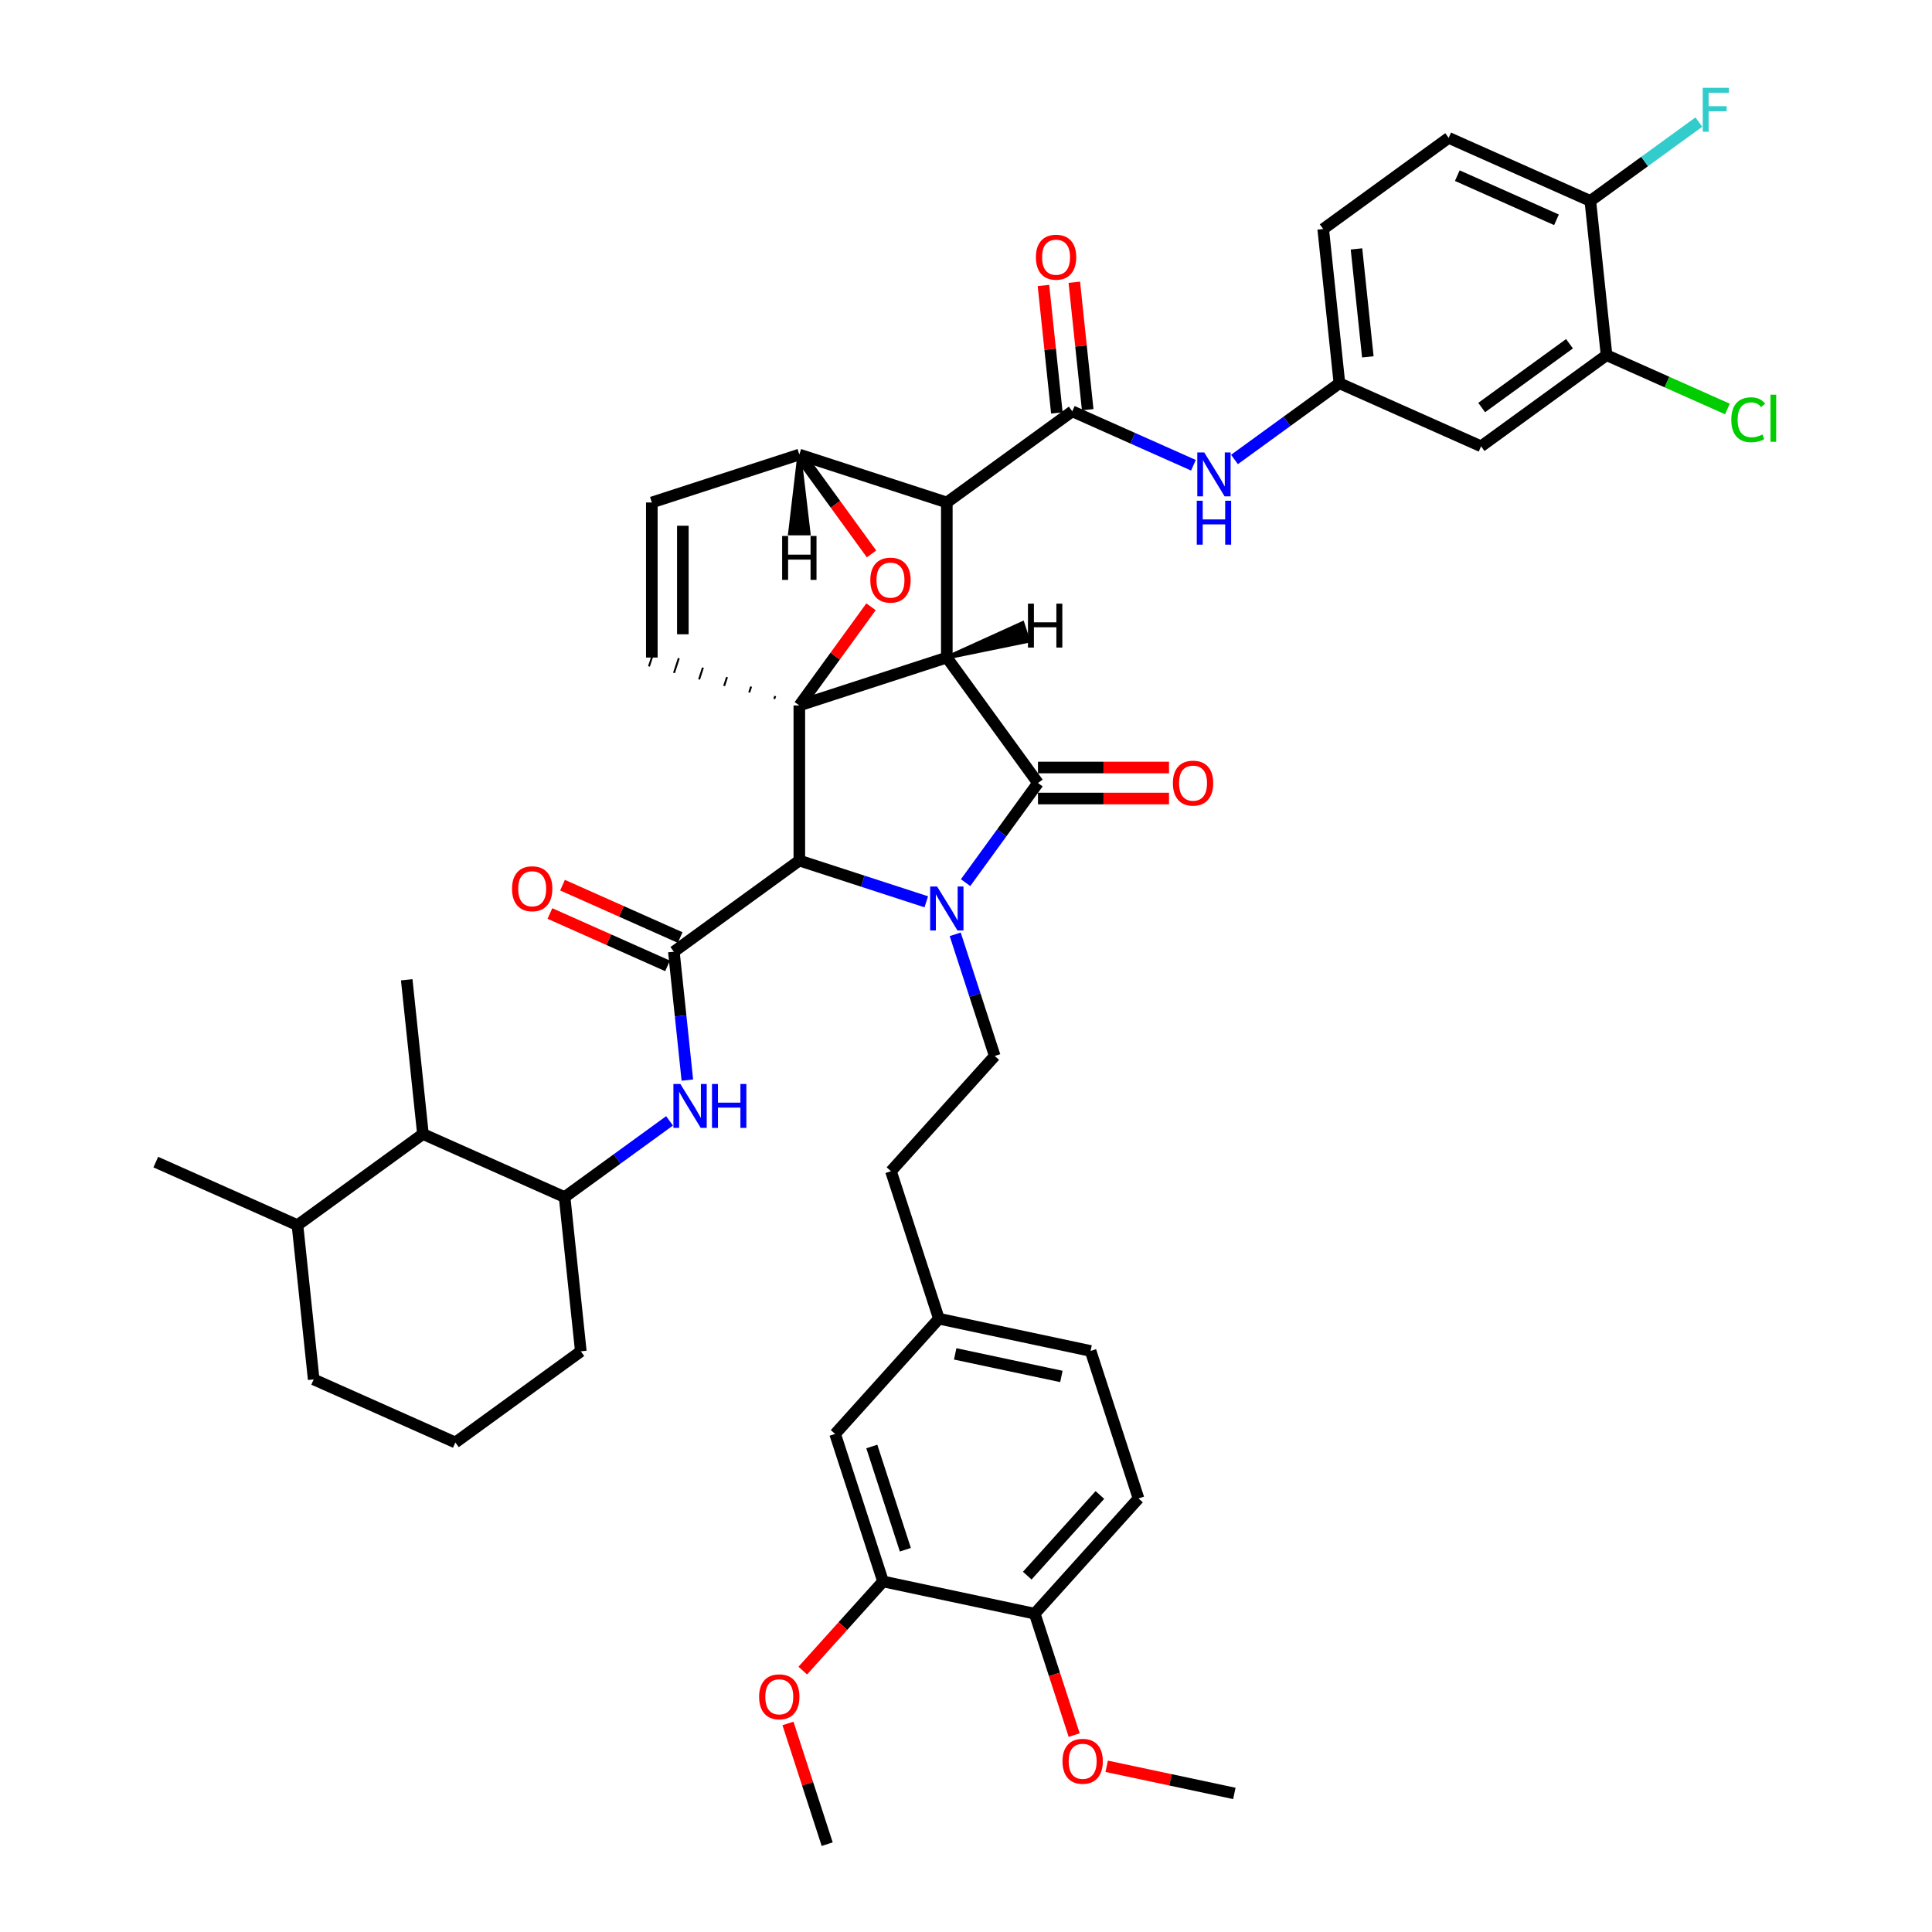 <?xml version='1.0' encoding='iso-8859-1'?>
<svg version='1.1' baseProfile='full'
              xmlns='http://www.w3.org/2000/svg'
                      xmlns:rdkit='http://www.rdkit.org/xml'
                      xmlns:xlink='http://www.w3.org/1999/xlink'
                  xml:space='preserve'
width='1000px' height='1000px' viewBox='0 0 1000 1000'>
<!-- END OF HEADER -->
<rect style='opacity:1.0;fill:#FFFFFF;stroke:none' width='1000' height='1000' x='0' y='0'> </rect>
<path class='bond-1' d='M 490.07,340.348 L 413.729,365.152' style='fill:none;fill-rule:evenodd;stroke:#000000;stroke-width:6px;stroke-linecap:butt;stroke-linejoin:miter;stroke-opacity:1' />
<path class='bond-2' d='M 490.07,340.348 L 490.07,260.078' style='fill:none;fill-rule:evenodd;stroke:#000000;stroke-width:6px;stroke-linecap:butt;stroke-linejoin:miter;stroke-opacity:1' />
<path class='bond-45' d='M 490.07,340.348 L 537.251,405.287' style='fill:none;fill-rule:evenodd;stroke:#000000;stroke-width:6px;stroke-linecap:butt;stroke-linejoin:miter;stroke-opacity:1' />
<path class='bond-50' d='M 490.07,340.348 L 532.22,331.716 L 529.244,322.555 Z' style='fill:#000000;fill-rule:evenodd;fill-opacity:1;stroke:#000000;stroke-width:2px;stroke-linecap:butt;stroke-linejoin:miter;stroke-opacity:1;' />
<path class='bond-0' d='M 479.442,466.773 L 446.586,456.098' style='fill:none;fill-rule:evenodd;stroke:#0000FF;stroke-width:6px;stroke-linecap:butt;stroke-linejoin:miter;stroke-opacity:1' />
<path class='bond-0' d='M 446.586,456.098 L 413.729,445.422' style='fill:none;fill-rule:evenodd;stroke:#000000;stroke-width:6px;stroke-linecap:butt;stroke-linejoin:miter;stroke-opacity:1' />
<path class='bond-9' d='M 494.415,483.599 L 504.645,515.083' style='fill:none;fill-rule:evenodd;stroke:#0000FF;stroke-width:6px;stroke-linecap:butt;stroke-linejoin:miter;stroke-opacity:1' />
<path class='bond-9' d='M 504.645,515.083 L 514.875,546.567' style='fill:none;fill-rule:evenodd;stroke:#000000;stroke-width:6px;stroke-linecap:butt;stroke-linejoin:miter;stroke-opacity:1' />
<path class='bond-44' d='M 499.786,456.854 L 518.519,431.07' style='fill:none;fill-rule:evenodd;stroke:#0000FF;stroke-width:6px;stroke-linecap:butt;stroke-linejoin:miter;stroke-opacity:1' />
<path class='bond-44' d='M 518.519,431.07 L 537.251,405.287' style='fill:none;fill-rule:evenodd;stroke:#000000;stroke-width:6px;stroke-linecap:butt;stroke-linejoin:miter;stroke-opacity:1' />
<path class='bond-46' d='M 413.729,365.152 L 432.287,339.61' style='fill:none;fill-rule:evenodd;stroke:#000000;stroke-width:6px;stroke-linecap:butt;stroke-linejoin:miter;stroke-opacity:1' />
<path class='bond-46' d='M 432.287,339.61 L 450.844,314.068' style='fill:none;fill-rule:evenodd;stroke:#FF0000;stroke-width:6px;stroke-linecap:butt;stroke-linejoin:miter;stroke-opacity:1' />
<path class='bond-47' d='M 413.729,365.152 L 413.729,445.422' style='fill:none;fill-rule:evenodd;stroke:#000000;stroke-width:6px;stroke-linecap:butt;stroke-linejoin:miter;stroke-opacity:1' />
<path class='bond-48' d='M 401.254,360.255 L 400.758,361.782' style='fill:none;fill-rule:evenodd;stroke:#000000;stroke-width:1.0px;stroke-linecap:butt;stroke-linejoin:miter;stroke-opacity:1' />
<path class='bond-48' d='M 388.778,355.357 L 387.786,358.411' style='fill:none;fill-rule:evenodd;stroke:#000000;stroke-width:1.0px;stroke-linecap:butt;stroke-linejoin:miter;stroke-opacity:1' />
<path class='bond-48' d='M 376.303,350.46 L 374.815,355.04' style='fill:none;fill-rule:evenodd;stroke:#000000;stroke-width:1.0px;stroke-linecap:butt;stroke-linejoin:miter;stroke-opacity:1' />
<path class='bond-48' d='M 363.827,345.562 L 361.843,351.67' style='fill:none;fill-rule:evenodd;stroke:#000000;stroke-width:1.0px;stroke-linecap:butt;stroke-linejoin:miter;stroke-opacity:1' />
<path class='bond-48' d='M 351.352,340.665 L 348.872,348.299' style='fill:none;fill-rule:evenodd;stroke:#000000;stroke-width:1.0px;stroke-linecap:butt;stroke-linejoin:miter;stroke-opacity:1' />
<path class='bond-48' d='M 338.877,335.767 L 335.9,344.928' style='fill:none;fill-rule:evenodd;stroke:#000000;stroke-width:1.0px;stroke-linecap:butt;stroke-linejoin:miter;stroke-opacity:1' />
<path class='bond-3' d='M 413.729,445.422 L 348.79,492.603' style='fill:none;fill-rule:evenodd;stroke:#000000;stroke-width:6px;stroke-linecap:butt;stroke-linejoin:miter;stroke-opacity:1' />
<path class='bond-4' d='M 490.07,260.078 L 555.009,212.897' style='fill:none;fill-rule:evenodd;stroke:#000000;stroke-width:6px;stroke-linecap:butt;stroke-linejoin:miter;stroke-opacity:1' />
<path class='bond-40' d='M 490.07,260.078 L 413.729,235.274' style='fill:none;fill-rule:evenodd;stroke:#000000;stroke-width:6px;stroke-linecap:butt;stroke-linejoin:miter;stroke-opacity:1' />
<path class='bond-6' d='M 348.79,492.603 L 352.282,525.832' style='fill:none;fill-rule:evenodd;stroke:#000000;stroke-width:6px;stroke-linecap:butt;stroke-linejoin:miter;stroke-opacity:1' />
<path class='bond-6' d='M 352.282,525.832 L 355.775,559.06' style='fill:none;fill-rule:evenodd;stroke:#0000FF;stroke-width:6px;stroke-linecap:butt;stroke-linejoin:miter;stroke-opacity:1' />
<path class='bond-16' d='M 352.055,485.27 L 321.611,471.716' style='fill:none;fill-rule:evenodd;stroke:#000000;stroke-width:6px;stroke-linecap:butt;stroke-linejoin:miter;stroke-opacity:1' />
<path class='bond-16' d='M 321.611,471.716 L 291.167,458.161' style='fill:none;fill-rule:evenodd;stroke:#FF0000;stroke-width:6px;stroke-linecap:butt;stroke-linejoin:miter;stroke-opacity:1' />
<path class='bond-16' d='M 345.525,499.936 L 315.081,486.382' style='fill:none;fill-rule:evenodd;stroke:#000000;stroke-width:6px;stroke-linecap:butt;stroke-linejoin:miter;stroke-opacity:1' />
<path class='bond-16' d='M 315.081,486.382 L 284.637,472.827' style='fill:none;fill-rule:evenodd;stroke:#FF0000;stroke-width:6px;stroke-linecap:butt;stroke-linejoin:miter;stroke-opacity:1' />
<path class='bond-5' d='M 451.101,286.712 L 432.415,260.993' style='fill:none;fill-rule:evenodd;stroke:#FF0000;stroke-width:6px;stroke-linecap:butt;stroke-linejoin:miter;stroke-opacity:1' />
<path class='bond-5' d='M 432.415,260.993 L 413.729,235.274' style='fill:none;fill-rule:evenodd;stroke:#000000;stroke-width:6px;stroke-linecap:butt;stroke-linejoin:miter;stroke-opacity:1' />
<path class='bond-8' d='M 555.009,212.897 L 586.36,226.855' style='fill:none;fill-rule:evenodd;stroke:#000000;stroke-width:6px;stroke-linecap:butt;stroke-linejoin:miter;stroke-opacity:1' />
<path class='bond-8' d='M 586.36,226.855 L 617.712,240.814' style='fill:none;fill-rule:evenodd;stroke:#0000FF;stroke-width:6px;stroke-linecap:butt;stroke-linejoin:miter;stroke-opacity:1' />
<path class='bond-17' d='M 562.992,212.058 L 559.525,179.07' style='fill:none;fill-rule:evenodd;stroke:#000000;stroke-width:6px;stroke-linecap:butt;stroke-linejoin:miter;stroke-opacity:1' />
<path class='bond-17' d='M 559.525,179.07 L 556.058,146.083' style='fill:none;fill-rule:evenodd;stroke:#FF0000;stroke-width:6px;stroke-linecap:butt;stroke-linejoin:miter;stroke-opacity:1' />
<path class='bond-17' d='M 547.026,213.736 L 543.559,180.748' style='fill:none;fill-rule:evenodd;stroke:#000000;stroke-width:6px;stroke-linecap:butt;stroke-linejoin:miter;stroke-opacity:1' />
<path class='bond-17' d='M 543.559,180.748 L 540.092,147.761' style='fill:none;fill-rule:evenodd;stroke:#FF0000;stroke-width:6px;stroke-linecap:butt;stroke-linejoin:miter;stroke-opacity:1' />
<path class='bond-39' d='M 413.729,235.274 L 337.388,260.078' style='fill:none;fill-rule:evenodd;stroke:#000000;stroke-width:6px;stroke-linecap:butt;stroke-linejoin:miter;stroke-opacity:1' />
<path class='bond-51' d='M 413.729,235.274 L 408.913,276.083 L 418.545,276.083 Z' style='fill:#000000;fill-rule:evenodd;fill-opacity:1;stroke:#000000;stroke-width:2px;stroke-linecap:butt;stroke-linejoin:miter;stroke-opacity:1;' />
<path class='bond-7' d='M 337.388,340.348 L 337.388,260.078' style='fill:none;fill-rule:evenodd;stroke:#000000;stroke-width:6px;stroke-linecap:butt;stroke-linejoin:miter;stroke-opacity:1' />
<path class='bond-7' d='M 353.442,328.307 L 353.442,272.119' style='fill:none;fill-rule:evenodd;stroke:#000000;stroke-width:6px;stroke-linecap:butt;stroke-linejoin:miter;stroke-opacity:1' />
<path class='bond-10' d='M 346.553,580.154 L 319.397,599.884' style='fill:none;fill-rule:evenodd;stroke:#0000FF;stroke-width:6px;stroke-linecap:butt;stroke-linejoin:miter;stroke-opacity:1' />
<path class='bond-10' d='M 319.397,599.884 L 292.241,619.614' style='fill:none;fill-rule:evenodd;stroke:#000000;stroke-width:6px;stroke-linecap:butt;stroke-linejoin:miter;stroke-opacity:1' />
<path class='bond-15' d='M 638.967,237.824 L 666.123,218.094' style='fill:none;fill-rule:evenodd;stroke:#0000FF;stroke-width:6px;stroke-linecap:butt;stroke-linejoin:miter;stroke-opacity:1' />
<path class='bond-15' d='M 666.123,218.094 L 693.279,198.364' style='fill:none;fill-rule:evenodd;stroke:#000000;stroke-width:6px;stroke-linecap:butt;stroke-linejoin:miter;stroke-opacity:1' />
<path class='bond-25' d='M 514.875,546.567 L 461.164,606.219' style='fill:none;fill-rule:evenodd;stroke:#000000;stroke-width:6px;stroke-linecap:butt;stroke-linejoin:miter;stroke-opacity:1' />
<path class='bond-13' d='M 292.241,619.614 L 218.911,586.966' style='fill:none;fill-rule:evenodd;stroke:#000000;stroke-width:6px;stroke-linecap:butt;stroke-linejoin:miter;stroke-opacity:1' />
<path class='bond-32' d='M 292.241,619.614 L 300.631,699.444' style='fill:none;fill-rule:evenodd;stroke:#000000;stroke-width:6px;stroke-linecap:butt;stroke-linejoin:miter;stroke-opacity:1' />
<path class='bond-11' d='M 831.548,183.832 L 766.608,231.013' style='fill:none;fill-rule:evenodd;stroke:#000000;stroke-width:6px;stroke-linecap:butt;stroke-linejoin:miter;stroke-opacity:1' />
<path class='bond-11' d='M 812.371,177.921 L 766.913,210.948' style='fill:none;fill-rule:evenodd;stroke:#000000;stroke-width:6px;stroke-linecap:butt;stroke-linejoin:miter;stroke-opacity:1' />
<path class='bond-26' d='M 831.548,183.832 L 862.827,197.758' style='fill:none;fill-rule:evenodd;stroke:#000000;stroke-width:6px;stroke-linecap:butt;stroke-linejoin:miter;stroke-opacity:1' />
<path class='bond-26' d='M 862.827,197.758 L 894.105,211.684' style='fill:none;fill-rule:evenodd;stroke:#00CC00;stroke-width:6px;stroke-linecap:butt;stroke-linejoin:miter;stroke-opacity:1' />
<path class='bond-43' d='M 831.548,183.832 L 823.157,104.002' style='fill:none;fill-rule:evenodd;stroke:#000000;stroke-width:6px;stroke-linecap:butt;stroke-linejoin:miter;stroke-opacity:1' />
<path class='bond-49' d='M 605.079,397.26 L 571.165,397.26' style='fill:none;fill-rule:evenodd;stroke:#FF0000;stroke-width:6px;stroke-linecap:butt;stroke-linejoin:miter;stroke-opacity:1' />
<path class='bond-49' d='M 571.165,397.26 L 537.251,397.26' style='fill:none;fill-rule:evenodd;stroke:#000000;stroke-width:6px;stroke-linecap:butt;stroke-linejoin:miter;stroke-opacity:1' />
<path class='bond-49' d='M 605.079,413.314 L 571.165,413.314' style='fill:none;fill-rule:evenodd;stroke:#FF0000;stroke-width:6px;stroke-linecap:butt;stroke-linejoin:miter;stroke-opacity:1' />
<path class='bond-49' d='M 571.165,413.314 L 537.251,413.314' style='fill:none;fill-rule:evenodd;stroke:#000000;stroke-width:6px;stroke-linecap:butt;stroke-linejoin:miter;stroke-opacity:1' />
<path class='bond-12' d='M 766.608,231.013 L 693.279,198.364' style='fill:none;fill-rule:evenodd;stroke:#000000;stroke-width:6px;stroke-linecap:butt;stroke-linejoin:miter;stroke-opacity:1' />
<path class='bond-23' d='M 218.911,586.966 L 153.972,634.147' style='fill:none;fill-rule:evenodd;stroke:#000000;stroke-width:6px;stroke-linecap:butt;stroke-linejoin:miter;stroke-opacity:1' />
<path class='bond-34' d='M 218.911,586.966 L 210.521,507.136' style='fill:none;fill-rule:evenodd;stroke:#000000;stroke-width:6px;stroke-linecap:butt;stroke-linejoin:miter;stroke-opacity:1' />
<path class='bond-14' d='M 457.062,818.553 L 432.258,742.212' style='fill:none;fill-rule:evenodd;stroke:#000000;stroke-width:6px;stroke-linecap:butt;stroke-linejoin:miter;stroke-opacity:1' />
<path class='bond-14' d='M 468.61,802.141 L 451.247,748.702' style='fill:none;fill-rule:evenodd;stroke:#000000;stroke-width:6px;stroke-linecap:butt;stroke-linejoin:miter;stroke-opacity:1' />
<path class='bond-30' d='M 457.062,818.553 L 436.285,841.628' style='fill:none;fill-rule:evenodd;stroke:#000000;stroke-width:6px;stroke-linecap:butt;stroke-linejoin:miter;stroke-opacity:1' />
<path class='bond-30' d='M 436.285,841.628 L 415.508,864.703' style='fill:none;fill-rule:evenodd;stroke:#FF0000;stroke-width:6px;stroke-linecap:butt;stroke-linejoin:miter;stroke-opacity:1' />
<path class='bond-42' d='M 457.062,818.553 L 535.578,835.242' style='fill:none;fill-rule:evenodd;stroke:#000000;stroke-width:6px;stroke-linecap:butt;stroke-linejoin:miter;stroke-opacity:1' />
<path class='bond-27' d='M 693.279,198.364 L 684.888,118.535' style='fill:none;fill-rule:evenodd;stroke:#000000;stroke-width:6px;stroke-linecap:butt;stroke-linejoin:miter;stroke-opacity:1' />
<path class='bond-27' d='M 707.986,184.712 L 702.113,128.831' style='fill:none;fill-rule:evenodd;stroke:#000000;stroke-width:6px;stroke-linecap:butt;stroke-linejoin:miter;stroke-opacity:1' />
<path class='bond-18' d='M 823.157,104.002 L 749.828,71.353' style='fill:none;fill-rule:evenodd;stroke:#000000;stroke-width:6px;stroke-linecap:butt;stroke-linejoin:miter;stroke-opacity:1' />
<path class='bond-18' d='M 805.628,113.771 L 754.297,90.917' style='fill:none;fill-rule:evenodd;stroke:#000000;stroke-width:6px;stroke-linecap:butt;stroke-linejoin:miter;stroke-opacity:1' />
<path class='bond-28' d='M 823.157,104.002 L 851.244,83.596' style='fill:none;fill-rule:evenodd;stroke:#000000;stroke-width:6px;stroke-linecap:butt;stroke-linejoin:miter;stroke-opacity:1' />
<path class='bond-28' d='M 851.244,83.596 L 879.331,63.189' style='fill:none;fill-rule:evenodd;stroke:#33CCCC;stroke-width:6px;stroke-linecap:butt;stroke-linejoin:miter;stroke-opacity:1' />
<path class='bond-19' d='M 535.578,835.242 L 589.289,775.59' style='fill:none;fill-rule:evenodd;stroke:#000000;stroke-width:6px;stroke-linecap:butt;stroke-linejoin:miter;stroke-opacity:1' />
<path class='bond-19' d='M 531.704,815.552 L 569.302,773.795' style='fill:none;fill-rule:evenodd;stroke:#000000;stroke-width:6px;stroke-linecap:butt;stroke-linejoin:miter;stroke-opacity:1' />
<path class='bond-31' d='M 535.578,835.242 L 545.787,866.661' style='fill:none;fill-rule:evenodd;stroke:#000000;stroke-width:6px;stroke-linecap:butt;stroke-linejoin:miter;stroke-opacity:1' />
<path class='bond-31' d='M 545.787,866.661 L 555.996,898.081' style='fill:none;fill-rule:evenodd;stroke:#FF0000;stroke-width:6px;stroke-linecap:butt;stroke-linejoin:miter;stroke-opacity:1' />
<path class='bond-20' d='M 432.258,742.212 L 485.968,682.56' style='fill:none;fill-rule:evenodd;stroke:#000000;stroke-width:6px;stroke-linecap:butt;stroke-linejoin:miter;stroke-opacity:1' />
<path class='bond-21' d='M 749.828,71.353 L 684.888,118.535' style='fill:none;fill-rule:evenodd;stroke:#000000;stroke-width:6px;stroke-linecap:butt;stroke-linejoin:miter;stroke-opacity:1' />
<path class='bond-22' d='M 589.289,775.59 L 564.484,699.249' style='fill:none;fill-rule:evenodd;stroke:#000000;stroke-width:6px;stroke-linecap:butt;stroke-linejoin:miter;stroke-opacity:1' />
<path class='bond-36' d='M 153.972,634.147 L 80.642,601.498' style='fill:none;fill-rule:evenodd;stroke:#000000;stroke-width:6px;stroke-linecap:butt;stroke-linejoin:miter;stroke-opacity:1' />
<path class='bond-41' d='M 153.972,634.147 L 162.362,713.977' style='fill:none;fill-rule:evenodd;stroke:#000000;stroke-width:6px;stroke-linecap:butt;stroke-linejoin:miter;stroke-opacity:1' />
<path class='bond-24' d='M 485.968,682.56 L 461.164,606.219' style='fill:none;fill-rule:evenodd;stroke:#000000;stroke-width:6px;stroke-linecap:butt;stroke-linejoin:miter;stroke-opacity:1' />
<path class='bond-29' d='M 485.968,682.56 L 564.484,699.249' style='fill:none;fill-rule:evenodd;stroke:#000000;stroke-width:6px;stroke-linecap:butt;stroke-linejoin:miter;stroke-opacity:1' />
<path class='bond-29' d='M 494.408,700.767 L 549.369,712.449' style='fill:none;fill-rule:evenodd;stroke:#000000;stroke-width:6px;stroke-linecap:butt;stroke-linejoin:miter;stroke-opacity:1' />
<path class='bond-37' d='M 407.853,892.059 L 418.005,923.302' style='fill:none;fill-rule:evenodd;stroke:#FF0000;stroke-width:6px;stroke-linecap:butt;stroke-linejoin:miter;stroke-opacity:1' />
<path class='bond-37' d='M 418.005,923.302 L 428.156,954.545' style='fill:none;fill-rule:evenodd;stroke:#000000;stroke-width:6px;stroke-linecap:butt;stroke-linejoin:miter;stroke-opacity:1' />
<path class='bond-38' d='M 572.824,914.227 L 605.861,921.249' style='fill:none;fill-rule:evenodd;stroke:#FF0000;stroke-width:6px;stroke-linecap:butt;stroke-linejoin:miter;stroke-opacity:1' />
<path class='bond-38' d='M 605.861,921.249 L 638.898,928.272' style='fill:none;fill-rule:evenodd;stroke:#000000;stroke-width:6px;stroke-linecap:butt;stroke-linejoin:miter;stroke-opacity:1' />
<path class='bond-33' d='M 300.631,699.444 L 235.692,746.625' style='fill:none;fill-rule:evenodd;stroke:#000000;stroke-width:6px;stroke-linecap:butt;stroke-linejoin:miter;stroke-opacity:1' />
<path class='bond-35' d='M 235.692,746.625 L 162.362,713.977' style='fill:none;fill-rule:evenodd;stroke:#000000;stroke-width:6px;stroke-linecap:butt;stroke-linejoin:miter;stroke-opacity:1' />
<path  class='atom-1' d='M 485.045 458.86
L 492.494 470.901
Q 493.233 472.089, 494.421 474.24
Q 495.609 476.391, 495.673 476.52
L 495.673 458.86
L 498.691 458.86
L 498.691 481.593
L 495.576 481.593
L 487.582 468.429
Q 486.65 466.887, 485.655 465.121
Q 484.692 463.355, 484.403 462.81
L 484.403 481.593
L 481.449 481.593
L 481.449 458.86
L 485.045 458.86
' fill='#0000FF'/>
<path  class='atom-6' d='M 450.475 300.277
Q 450.475 294.819, 453.172 291.769
Q 455.869 288.718, 460.91 288.718
Q 465.951 288.718, 468.648 291.769
Q 471.345 294.819, 471.345 300.277
Q 471.345 305.8, 468.616 308.946
Q 465.887 312.061, 460.91 312.061
Q 455.902 312.061, 453.172 308.946
Q 450.475 305.832, 450.475 300.277
M 460.91 309.492
Q 464.378 309.492, 466.24 307.18
Q 468.135 304.837, 468.135 300.277
Q 468.135 295.814, 466.24 293.567
Q 464.378 291.287, 460.91 291.287
Q 457.443 291.287, 455.548 293.535
Q 453.686 295.782, 453.686 300.277
Q 453.686 304.869, 455.548 307.18
Q 457.443 309.492, 460.91 309.492
' fill='#FF0000'/>
<path  class='atom-10' d='M 352.155 561.067
L 359.604 573.107
Q 360.343 574.295, 361.531 576.446
Q 362.719 578.598, 362.783 578.726
L 362.783 561.067
L 365.801 561.067
L 365.801 583.799
L 362.687 583.799
L 354.692 570.635
Q 353.761 569.094, 352.765 567.328
Q 351.802 565.562, 351.513 565.016
L 351.513 583.799
L 348.559 583.799
L 348.559 561.067
L 352.155 561.067
' fill='#0000FF'/>
<path  class='atom-10' d='M 368.53 561.067
L 371.613 561.067
L 371.613 570.731
L 383.236 570.731
L 383.236 561.067
L 386.318 561.067
L 386.318 583.799
L 383.236 583.799
L 383.236 573.3
L 371.613 573.3
L 371.613 583.799
L 368.53 583.799
L 368.53 561.067
' fill='#0000FF'/>
<path  class='atom-12' d='M 623.314 234.179
L 630.763 246.22
Q 631.502 247.408, 632.69 249.559
Q 633.878 251.71, 633.942 251.839
L 633.942 234.179
L 636.96 234.179
L 636.96 256.912
L 633.846 256.912
L 625.851 243.748
Q 624.92 242.206, 623.924 240.44
Q 622.961 238.675, 622.672 238.129
L 622.672 256.912
L 619.718 256.912
L 619.718 234.179
L 623.314 234.179
' fill='#0000FF'/>
<path  class='atom-12' d='M 619.445 259.185
L 622.528 259.185
L 622.528 268.849
L 634.151 268.849
L 634.151 259.185
L 637.233 259.185
L 637.233 281.917
L 634.151 281.917
L 634.151 271.418
L 622.528 271.418
L 622.528 281.917
L 619.445 281.917
L 619.445 259.185
' fill='#0000FF'/>
<path  class='atom-16' d='M 607.086 405.351
Q 607.086 399.893, 609.783 396.843
Q 612.48 393.793, 617.521 393.793
Q 622.562 393.793, 625.259 396.843
Q 627.956 399.893, 627.956 405.351
Q 627.956 410.874, 625.227 414.02
Q 622.497 417.135, 617.521 417.135
Q 612.512 417.135, 609.783 414.02
Q 607.086 410.906, 607.086 405.351
M 617.521 414.566
Q 620.988 414.566, 622.851 412.255
Q 624.745 409.911, 624.745 405.351
Q 624.745 400.888, 622.851 398.641
Q 620.988 396.361, 617.521 396.361
Q 614.053 396.361, 612.159 398.609
Q 610.296 400.856, 610.296 405.351
Q 610.296 409.943, 612.159 412.255
Q 614.053 414.566, 617.521 414.566
' fill='#FF0000'/>
<path  class='atom-21' d='M 265.025 460.019
Q 265.025 454.56, 267.722 451.51
Q 270.419 448.46, 275.46 448.46
Q 280.501 448.46, 283.198 451.51
Q 285.895 454.56, 285.895 460.019
Q 285.895 465.541, 283.166 468.688
Q 280.437 471.802, 275.46 471.802
Q 270.451 471.802, 267.722 468.688
Q 265.025 465.573, 265.025 460.019
M 275.46 469.234
Q 278.928 469.234, 280.79 466.922
Q 282.684 464.578, 282.684 460.019
Q 282.684 455.556, 280.79 453.308
Q 278.928 451.029, 275.46 451.029
Q 271.992 451.029, 270.098 453.276
Q 268.236 455.524, 268.236 460.019
Q 268.236 464.61, 270.098 466.922
Q 271.992 469.234, 275.46 469.234
' fill='#FF0000'/>
<path  class='atom-22' d='M 536.184 133.132
Q 536.184 127.673, 538.881 124.623
Q 541.578 121.573, 546.619 121.573
Q 551.66 121.573, 554.357 124.623
Q 557.054 127.673, 557.054 133.132
Q 557.054 138.654, 554.325 141.801
Q 551.596 144.915, 546.619 144.915
Q 541.61 144.915, 538.881 141.801
Q 536.184 138.686, 536.184 133.132
M 546.619 142.346
Q 550.087 142.346, 551.949 140.035
Q 553.843 137.691, 553.843 133.132
Q 553.843 128.669, 551.949 126.421
Q 550.087 124.141, 546.619 124.141
Q 543.151 124.141, 541.257 126.389
Q 539.395 128.636, 539.395 133.132
Q 539.395 137.723, 541.257 140.035
Q 543.151 142.346, 546.619 142.346
' fill='#FF0000'/>
<path  class='atom-31' d='M 896.112 217.267
Q 896.112 211.616, 898.745 208.662
Q 901.41 205.676, 906.451 205.676
Q 911.139 205.676, 913.643 208.983
L 911.524 210.717
Q 909.694 208.309, 906.451 208.309
Q 903.015 208.309, 901.185 210.621
Q 899.387 212.9, 899.387 217.267
Q 899.387 221.762, 901.249 224.074
Q 903.144 226.386, 906.804 226.386
Q 909.309 226.386, 912.23 224.876
L 913.129 227.285
Q 911.941 228.055, 910.143 228.505
Q 908.345 228.954, 906.355 228.954
Q 901.41 228.954, 898.745 225.936
Q 896.112 222.918, 896.112 217.267
' fill='#00CC00'/>
<path  class='atom-31' d='M 916.404 204.295
L 919.358 204.295
L 919.358 228.665
L 916.404 228.665
L 916.404 204.295
' fill='#00CC00'/>
<path  class='atom-33' d='M 881.338 45.455
L 894.855 45.455
L 894.855 48.055
L 884.388 48.055
L 884.388 54.959
L 893.7 54.959
L 893.7 57.591
L 884.388 57.591
L 884.388 68.187
L 881.338 68.187
L 881.338 45.455
' fill='#33CCCC'/>
<path  class='atom-35' d='M 392.917 878.269
Q 392.917 872.811, 395.614 869.76
Q 398.311 866.71, 403.352 866.71
Q 408.392 866.71, 411.09 869.76
Q 413.787 872.811, 413.787 878.269
Q 413.787 883.791, 411.057 886.938
Q 408.328 890.052, 403.352 890.052
Q 398.343 890.052, 395.614 886.938
Q 392.917 883.823, 392.917 878.269
M 403.352 887.484
Q 406.819 887.484, 408.681 885.172
Q 410.576 882.828, 410.576 878.269
Q 410.576 873.806, 408.681 871.558
Q 406.819 869.279, 403.352 869.279
Q 399.884 869.279, 397.99 871.526
Q 396.127 873.774, 396.127 878.269
Q 396.127 882.86, 397.99 885.172
Q 399.884 887.484, 403.352 887.484
' fill='#FF0000'/>
<path  class='atom-36' d='M 549.947 911.647
Q 549.947 906.188, 552.644 903.138
Q 555.341 900.088, 560.382 900.088
Q 565.423 900.088, 568.12 903.138
Q 570.817 906.188, 570.817 911.647
Q 570.817 917.169, 568.088 920.316
Q 565.359 923.43, 560.382 923.43
Q 555.374 923.43, 552.644 920.316
Q 549.947 917.201, 549.947 911.647
M 560.382 920.862
Q 563.85 920.862, 565.712 918.55
Q 567.607 916.206, 567.607 911.647
Q 567.607 907.184, 565.712 904.936
Q 563.85 902.657, 560.382 902.657
Q 556.915 902.657, 555.02 904.904
Q 553.158 907.152, 553.158 911.647
Q 553.158 916.238, 555.02 918.55
Q 556.915 920.862, 560.382 920.862
' fill='#FF0000'/>
<path  class='atom-45' d='M 532.07 312.445
L 535.152 312.445
L 535.152 322.11
L 546.775 322.11
L 546.775 312.445
L 549.858 312.445
L 549.858 335.178
L 546.775 335.178
L 546.775 324.678
L 535.152 324.678
L 535.152 335.178
L 532.07 335.178
L 532.07 312.445
' fill='#000000'/>
<path  class='atom-46' d='M 404.835 277.42
L 407.918 277.42
L 407.918 287.085
L 419.541 287.085
L 419.541 277.42
L 422.623 277.42
L 422.623 300.153
L 419.541 300.153
L 419.541 289.654
L 407.918 289.654
L 407.918 300.153
L 404.835 300.153
L 404.835 277.42
' fill='#000000'/>
</svg>

